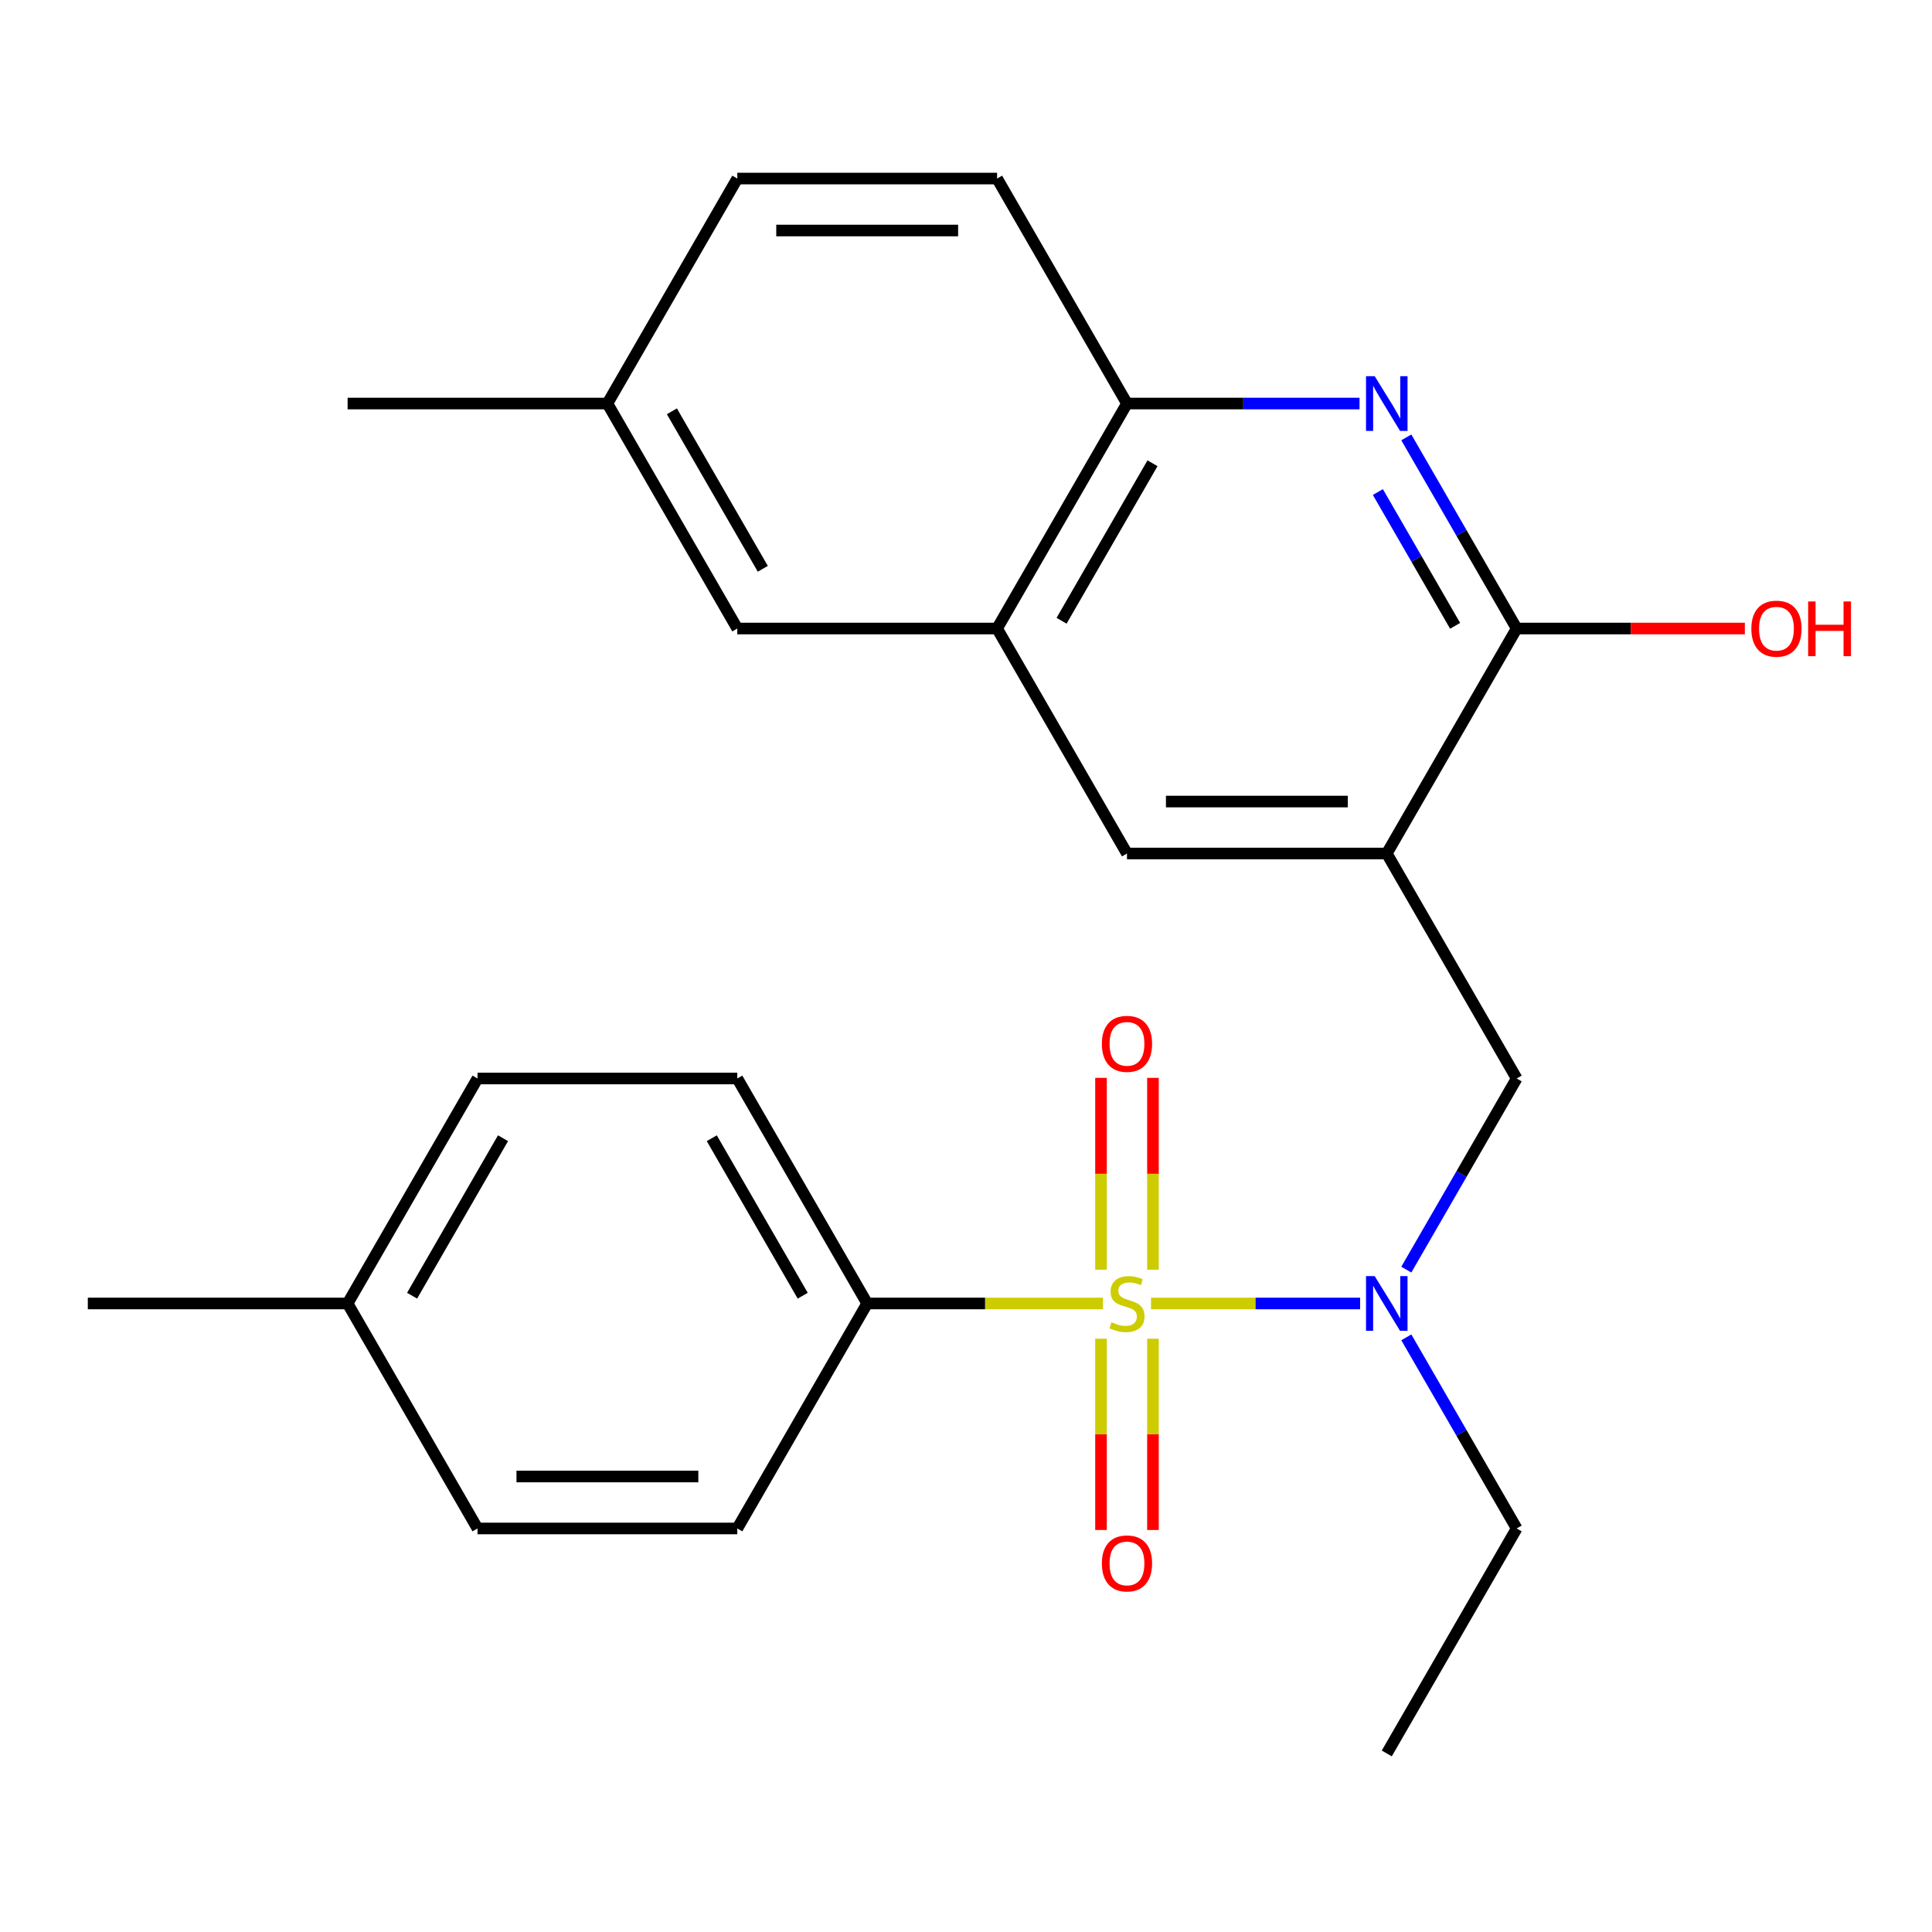 <?xml version='1.0' encoding='iso-8859-1'?>
<svg version='1.1' baseProfile='full'
              xmlns='http://www.w3.org/2000/svg'
                      xmlns:rdkit='http://www.rdkit.org/xml'
                      xmlns:xlink='http://www.w3.org/1999/xlink'
                  xml:space='preserve'
width='1000px' height='1000px' viewBox='0 0 1000 1000'>
<!-- END OF HEADER -->
<rect style='opacity:1.0;fill:#FFFFFF;stroke:none' width='1000' height='1000' x='0' y='0'> </rect>
<path class='bond-1' d='M 595.766,674.678 L 649.884,674.678' style='fill:none;fill-rule:evenodd;stroke:#CCCC00;stroke-width:6px;stroke-linecap:butt;stroke-linejoin:miter;stroke-opacity:1' />
<path class='bond-1' d='M 649.884,674.678 L 704.001,674.678' style='fill:none;fill-rule:evenodd;stroke:#0000FF;stroke-width:6px;stroke-linecap:butt;stroke-linejoin:miter;stroke-opacity:1' />
<path class='bond-5' d='M 570.883,674.678 L 509.87,674.678' style='fill:none;fill-rule:evenodd;stroke:#CCCC00;stroke-width:6px;stroke-linecap:butt;stroke-linejoin:miter;stroke-opacity:1' />
<path class='bond-5' d='M 509.87,674.678 L 448.857,674.678' style='fill:none;fill-rule:evenodd;stroke:#000000;stroke-width:6px;stroke-linecap:butt;stroke-linejoin:miter;stroke-opacity:1' />
<path class='bond-9' d='M 596.771,657.197 L 596.771,607.546' style='fill:none;fill-rule:evenodd;stroke:#CCCC00;stroke-width:6px;stroke-linecap:butt;stroke-linejoin:miter;stroke-opacity:1' />
<path class='bond-9' d='M 596.771,607.546 L 596.771,557.896' style='fill:none;fill-rule:evenodd;stroke:#FF0000;stroke-width:6px;stroke-linecap:butt;stroke-linejoin:miter;stroke-opacity:1' />
<path class='bond-9' d='M 569.878,657.197 L 569.878,607.546' style='fill:none;fill-rule:evenodd;stroke:#CCCC00;stroke-width:6px;stroke-linecap:butt;stroke-linejoin:miter;stroke-opacity:1' />
<path class='bond-9' d='M 569.878,607.546 L 569.878,557.896' style='fill:none;fill-rule:evenodd;stroke:#FF0000;stroke-width:6px;stroke-linecap:butt;stroke-linejoin:miter;stroke-opacity:1' />
<path class='bond-10' d='M 569.878,692.92 L 569.878,742.42' style='fill:none;fill-rule:evenodd;stroke:#CCCC00;stroke-width:6px;stroke-linecap:butt;stroke-linejoin:miter;stroke-opacity:1' />
<path class='bond-10' d='M 569.878,742.42 L 569.878,791.92' style='fill:none;fill-rule:evenodd;stroke:#FF0000;stroke-width:6px;stroke-linecap:butt;stroke-linejoin:miter;stroke-opacity:1' />
<path class='bond-10' d='M 596.771,692.92 L 596.771,742.42' style='fill:none;fill-rule:evenodd;stroke:#CCCC00;stroke-width:6px;stroke-linecap:butt;stroke-linejoin:miter;stroke-opacity:1' />
<path class='bond-10' d='M 596.771,742.42 L 596.771,791.92' style='fill:none;fill-rule:evenodd;stroke:#FF0000;stroke-width:6px;stroke-linecap:butt;stroke-linejoin:miter;stroke-opacity:1' />
<path class='bond-0' d='M 717.792,441.774 L 785.025,558.226' style='fill:none;fill-rule:evenodd;stroke:#000000;stroke-width:6px;stroke-linecap:butt;stroke-linejoin:miter;stroke-opacity:1' />
<path class='bond-3' d='M 717.792,441.774 L 785.025,325.322' style='fill:none;fill-rule:evenodd;stroke:#000000;stroke-width:6px;stroke-linecap:butt;stroke-linejoin:miter;stroke-opacity:1' />
<path class='bond-6' d='M 717.792,441.774 L 583.324,441.774' style='fill:none;fill-rule:evenodd;stroke:#000000;stroke-width:6px;stroke-linecap:butt;stroke-linejoin:miter;stroke-opacity:1' />
<path class='bond-6' d='M 697.622,414.88 L 603.494,414.88' style='fill:none;fill-rule:evenodd;stroke:#000000;stroke-width:6px;stroke-linecap:butt;stroke-linejoin:miter;stroke-opacity:1' />
<path class='bond-4' d='M 727.908,657.157 L 756.467,607.691' style='fill:none;fill-rule:evenodd;stroke:#0000FF;stroke-width:6px;stroke-linecap:butt;stroke-linejoin:miter;stroke-opacity:1' />
<path class='bond-4' d='M 756.467,607.691 L 785.025,558.226' style='fill:none;fill-rule:evenodd;stroke:#000000;stroke-width:6px;stroke-linecap:butt;stroke-linejoin:miter;stroke-opacity:1' />
<path class='bond-21' d='M 727.908,692.2 L 756.467,741.665' style='fill:none;fill-rule:evenodd;stroke:#0000FF;stroke-width:6px;stroke-linecap:butt;stroke-linejoin:miter;stroke-opacity:1' />
<path class='bond-21' d='M 756.467,741.665 L 785.025,791.131' style='fill:none;fill-rule:evenodd;stroke:#000000;stroke-width:6px;stroke-linecap:butt;stroke-linejoin:miter;stroke-opacity:1' />
<path class='bond-2' d='M 727.908,226.391 L 756.467,275.856' style='fill:none;fill-rule:evenodd;stroke:#0000FF;stroke-width:6px;stroke-linecap:butt;stroke-linejoin:miter;stroke-opacity:1' />
<path class='bond-2' d='M 756.467,275.856 L 785.025,325.322' style='fill:none;fill-rule:evenodd;stroke:#000000;stroke-width:6px;stroke-linecap:butt;stroke-linejoin:miter;stroke-opacity:1' />
<path class='bond-2' d='M 713.185,254.677 L 733.176,289.303' style='fill:none;fill-rule:evenodd;stroke:#0000FF;stroke-width:6px;stroke-linecap:butt;stroke-linejoin:miter;stroke-opacity:1' />
<path class='bond-2' d='M 733.176,289.303 L 753.167,323.929' style='fill:none;fill-rule:evenodd;stroke:#000000;stroke-width:6px;stroke-linecap:butt;stroke-linejoin:miter;stroke-opacity:1' />
<path class='bond-26' d='M 703.69,208.869 L 643.507,208.869' style='fill:none;fill-rule:evenodd;stroke:#0000FF;stroke-width:6px;stroke-linecap:butt;stroke-linejoin:miter;stroke-opacity:1' />
<path class='bond-26' d='M 643.507,208.869 L 583.324,208.869' style='fill:none;fill-rule:evenodd;stroke:#000000;stroke-width:6px;stroke-linecap:butt;stroke-linejoin:miter;stroke-opacity:1' />
<path class='bond-15' d='M 785.025,325.322 L 844.078,325.322' style='fill:none;fill-rule:evenodd;stroke:#000000;stroke-width:6px;stroke-linecap:butt;stroke-linejoin:miter;stroke-opacity:1' />
<path class='bond-15' d='M 844.078,325.322 L 903.131,325.322' style='fill:none;fill-rule:evenodd;stroke:#FF0000;stroke-width:6px;stroke-linecap:butt;stroke-linejoin:miter;stroke-opacity:1' />
<path class='bond-13' d='M 448.857,674.678 L 381.623,558.226' style='fill:none;fill-rule:evenodd;stroke:#000000;stroke-width:6px;stroke-linecap:butt;stroke-linejoin:miter;stroke-opacity:1' />
<path class='bond-13' d='M 415.481,670.657 L 368.418,589.141' style='fill:none;fill-rule:evenodd;stroke:#000000;stroke-width:6px;stroke-linecap:butt;stroke-linejoin:miter;stroke-opacity:1' />
<path class='bond-14' d='M 448.857,674.678 L 381.623,791.131' style='fill:none;fill-rule:evenodd;stroke:#000000;stroke-width:6px;stroke-linecap:butt;stroke-linejoin:miter;stroke-opacity:1' />
<path class='bond-7' d='M 583.324,441.774 L 516.091,325.322' style='fill:none;fill-rule:evenodd;stroke:#000000;stroke-width:6px;stroke-linecap:butt;stroke-linejoin:miter;stroke-opacity:1' />
<path class='bond-8' d='M 516.091,325.322 L 583.324,208.869' style='fill:none;fill-rule:evenodd;stroke:#000000;stroke-width:6px;stroke-linecap:butt;stroke-linejoin:miter;stroke-opacity:1' />
<path class='bond-8' d='M 549.466,321.301 L 596.53,239.784' style='fill:none;fill-rule:evenodd;stroke:#000000;stroke-width:6px;stroke-linecap:butt;stroke-linejoin:miter;stroke-opacity:1' />
<path class='bond-11' d='M 516.091,325.322 L 381.623,325.322' style='fill:none;fill-rule:evenodd;stroke:#000000;stroke-width:6px;stroke-linecap:butt;stroke-linejoin:miter;stroke-opacity:1' />
<path class='bond-12' d='M 583.324,208.869 L 516.091,92.417' style='fill:none;fill-rule:evenodd;stroke:#000000;stroke-width:6px;stroke-linecap:butt;stroke-linejoin:miter;stroke-opacity:1' />
<path class='bond-16' d='M 381.623,325.322 L 314.389,208.869' style='fill:none;fill-rule:evenodd;stroke:#000000;stroke-width:6px;stroke-linecap:butt;stroke-linejoin:miter;stroke-opacity:1' />
<path class='bond-16' d='M 394.829,294.407 L 347.765,212.891' style='fill:none;fill-rule:evenodd;stroke:#000000;stroke-width:6px;stroke-linecap:butt;stroke-linejoin:miter;stroke-opacity:1' />
<path class='bond-27' d='M 516.091,92.417 L 381.623,92.417' style='fill:none;fill-rule:evenodd;stroke:#000000;stroke-width:6px;stroke-linecap:butt;stroke-linejoin:miter;stroke-opacity:1' />
<path class='bond-27' d='M 495.92,119.311 L 401.793,119.311' style='fill:none;fill-rule:evenodd;stroke:#000000;stroke-width:6px;stroke-linecap:butt;stroke-linejoin:miter;stroke-opacity:1' />
<path class='bond-19' d='M 381.623,558.226 L 247.156,558.226' style='fill:none;fill-rule:evenodd;stroke:#000000;stroke-width:6px;stroke-linecap:butt;stroke-linejoin:miter;stroke-opacity:1' />
<path class='bond-18' d='M 381.623,791.131 L 247.156,791.131' style='fill:none;fill-rule:evenodd;stroke:#000000;stroke-width:6px;stroke-linecap:butt;stroke-linejoin:miter;stroke-opacity:1' />
<path class='bond-18' d='M 361.453,764.237 L 267.326,764.237' style='fill:none;fill-rule:evenodd;stroke:#000000;stroke-width:6px;stroke-linecap:butt;stroke-linejoin:miter;stroke-opacity:1' />
<path class='bond-17' d='M 314.389,208.869 L 381.623,92.417' style='fill:none;fill-rule:evenodd;stroke:#000000;stroke-width:6px;stroke-linecap:butt;stroke-linejoin:miter;stroke-opacity:1' />
<path class='bond-22' d='M 314.389,208.869 L 179.922,208.869' style='fill:none;fill-rule:evenodd;stroke:#000000;stroke-width:6px;stroke-linecap:butt;stroke-linejoin:miter;stroke-opacity:1' />
<path class='bond-20' d='M 247.156,791.131 L 179.922,674.678' style='fill:none;fill-rule:evenodd;stroke:#000000;stroke-width:6px;stroke-linecap:butt;stroke-linejoin:miter;stroke-opacity:1' />
<path class='bond-25' d='M 247.156,558.226 L 179.922,674.678' style='fill:none;fill-rule:evenodd;stroke:#000000;stroke-width:6px;stroke-linecap:butt;stroke-linejoin:miter;stroke-opacity:1' />
<path class='bond-25' d='M 260.361,589.141 L 213.297,670.657' style='fill:none;fill-rule:evenodd;stroke:#000000;stroke-width:6px;stroke-linecap:butt;stroke-linejoin:miter;stroke-opacity:1' />
<path class='bond-23' d='M 179.922,674.678 L 45.455,674.678' style='fill:none;fill-rule:evenodd;stroke:#000000;stroke-width:6px;stroke-linecap:butt;stroke-linejoin:miter;stroke-opacity:1' />
<path class='bond-24' d='M 785.025,791.131 L 717.792,907.583' style='fill:none;fill-rule:evenodd;stroke:#000000;stroke-width:6px;stroke-linecap:butt;stroke-linejoin:miter;stroke-opacity:1' />
<path  class='atom-0' d='M 575.324 684.398
Q 575.644 684.518, 576.964 685.078
Q 578.284 685.638, 579.724 685.998
Q 581.204 686.318, 582.644 686.318
Q 585.324 686.318, 586.884 685.038
Q 588.444 683.718, 588.444 681.438
Q 588.444 679.878, 587.644 678.918
Q 586.884 677.958, 585.684 677.438
Q 584.484 676.918, 582.484 676.318
Q 579.964 675.558, 578.444 674.838
Q 576.964 674.118, 575.884 672.598
Q 574.844 671.078, 574.844 668.518
Q 574.844 664.958, 577.244 662.758
Q 579.684 660.558, 584.484 660.558
Q 587.764 660.558, 591.484 662.118
L 590.564 665.198
Q 587.164 663.798, 584.604 663.798
Q 581.844 663.798, 580.324 664.958
Q 578.804 666.078, 578.844 668.038
Q 578.844 669.558, 579.604 670.478
Q 580.404 671.398, 581.524 671.918
Q 582.684 672.438, 584.604 673.038
Q 587.164 673.838, 588.684 674.638
Q 590.204 675.438, 591.284 677.078
Q 592.404 678.678, 592.404 681.438
Q 592.404 685.358, 589.764 687.478
Q 587.164 689.558, 582.804 689.558
Q 580.284 689.558, 578.364 688.998
Q 576.484 688.478, 574.244 687.558
L 575.324 684.398
' fill='#CCCC00'/>
<path  class='atom-2' d='M 711.532 660.518
L 720.812 675.518
Q 721.732 676.998, 723.212 679.678
Q 724.692 682.358, 724.772 682.518
L 724.772 660.518
L 728.532 660.518
L 728.532 688.838
L 724.652 688.838
L 714.692 672.438
Q 713.532 670.518, 712.292 668.318
Q 711.092 666.118, 710.732 665.438
L 710.732 688.838
L 707.052 688.838
L 707.052 660.518
L 711.532 660.518
' fill='#0000FF'/>
<path  class='atom-3' d='M 711.532 194.709
L 720.812 209.709
Q 721.732 211.189, 723.212 213.869
Q 724.692 216.549, 724.772 216.709
L 724.772 194.709
L 728.532 194.709
L 728.532 223.029
L 724.652 223.029
L 714.692 206.629
Q 713.532 204.709, 712.292 202.509
Q 711.092 200.309, 710.732 199.629
L 710.732 223.029
L 707.052 223.029
L 707.052 194.709
L 711.532 194.709
' fill='#0000FF'/>
<path  class='atom-10' d='M 570.324 540.291
Q 570.324 533.491, 573.684 529.691
Q 577.044 525.891, 583.324 525.891
Q 589.604 525.891, 592.964 529.691
Q 596.324 533.491, 596.324 540.291
Q 596.324 547.171, 592.924 551.091
Q 589.524 554.971, 583.324 554.971
Q 577.084 554.971, 573.684 551.091
Q 570.324 547.211, 570.324 540.291
M 583.324 551.771
Q 587.644 551.771, 589.964 548.891
Q 592.324 545.971, 592.324 540.291
Q 592.324 534.731, 589.964 531.931
Q 587.644 529.091, 583.324 529.091
Q 579.004 529.091, 576.644 531.891
Q 574.324 534.691, 574.324 540.291
Q 574.324 546.011, 576.644 548.891
Q 579.004 551.771, 583.324 551.771
' fill='#FF0000'/>
<path  class='atom-11' d='M 570.324 809.226
Q 570.324 802.426, 573.684 798.626
Q 577.044 794.826, 583.324 794.826
Q 589.604 794.826, 592.964 798.626
Q 596.324 802.426, 596.324 809.226
Q 596.324 816.106, 592.924 820.026
Q 589.524 823.906, 583.324 823.906
Q 577.084 823.906, 573.684 820.026
Q 570.324 816.146, 570.324 809.226
M 583.324 820.706
Q 587.644 820.706, 589.964 817.826
Q 592.324 814.906, 592.324 809.226
Q 592.324 803.666, 589.964 800.866
Q 587.644 798.026, 583.324 798.026
Q 579.004 798.026, 576.644 800.826
Q 574.324 803.626, 574.324 809.226
Q 574.324 814.946, 576.644 817.826
Q 579.004 820.706, 583.324 820.706
' fill='#FF0000'/>
<path  class='atom-16' d='M 906.493 325.402
Q 906.493 318.602, 909.853 314.802
Q 913.213 311.002, 919.493 311.002
Q 925.773 311.002, 929.133 314.802
Q 932.493 318.602, 932.493 325.402
Q 932.493 332.282, 929.093 336.202
Q 925.693 340.082, 919.493 340.082
Q 913.253 340.082, 909.853 336.202
Q 906.493 332.322, 906.493 325.402
M 919.493 336.882
Q 923.813 336.882, 926.133 334.002
Q 928.493 331.082, 928.493 325.402
Q 928.493 319.842, 926.133 317.042
Q 923.813 314.202, 919.493 314.202
Q 915.173 314.202, 912.813 317.002
Q 910.493 319.802, 910.493 325.402
Q 910.493 331.122, 912.813 334.002
Q 915.173 336.882, 919.493 336.882
' fill='#FF0000'/>
<path  class='atom-16' d='M 935.893 311.322
L 939.733 311.322
L 939.733 323.362
L 954.213 323.362
L 954.213 311.322
L 958.053 311.322
L 958.053 339.642
L 954.213 339.642
L 954.213 326.562
L 939.733 326.562
L 939.733 339.642
L 935.893 339.642
L 935.893 311.322
' fill='#FF0000'/>
</svg>
